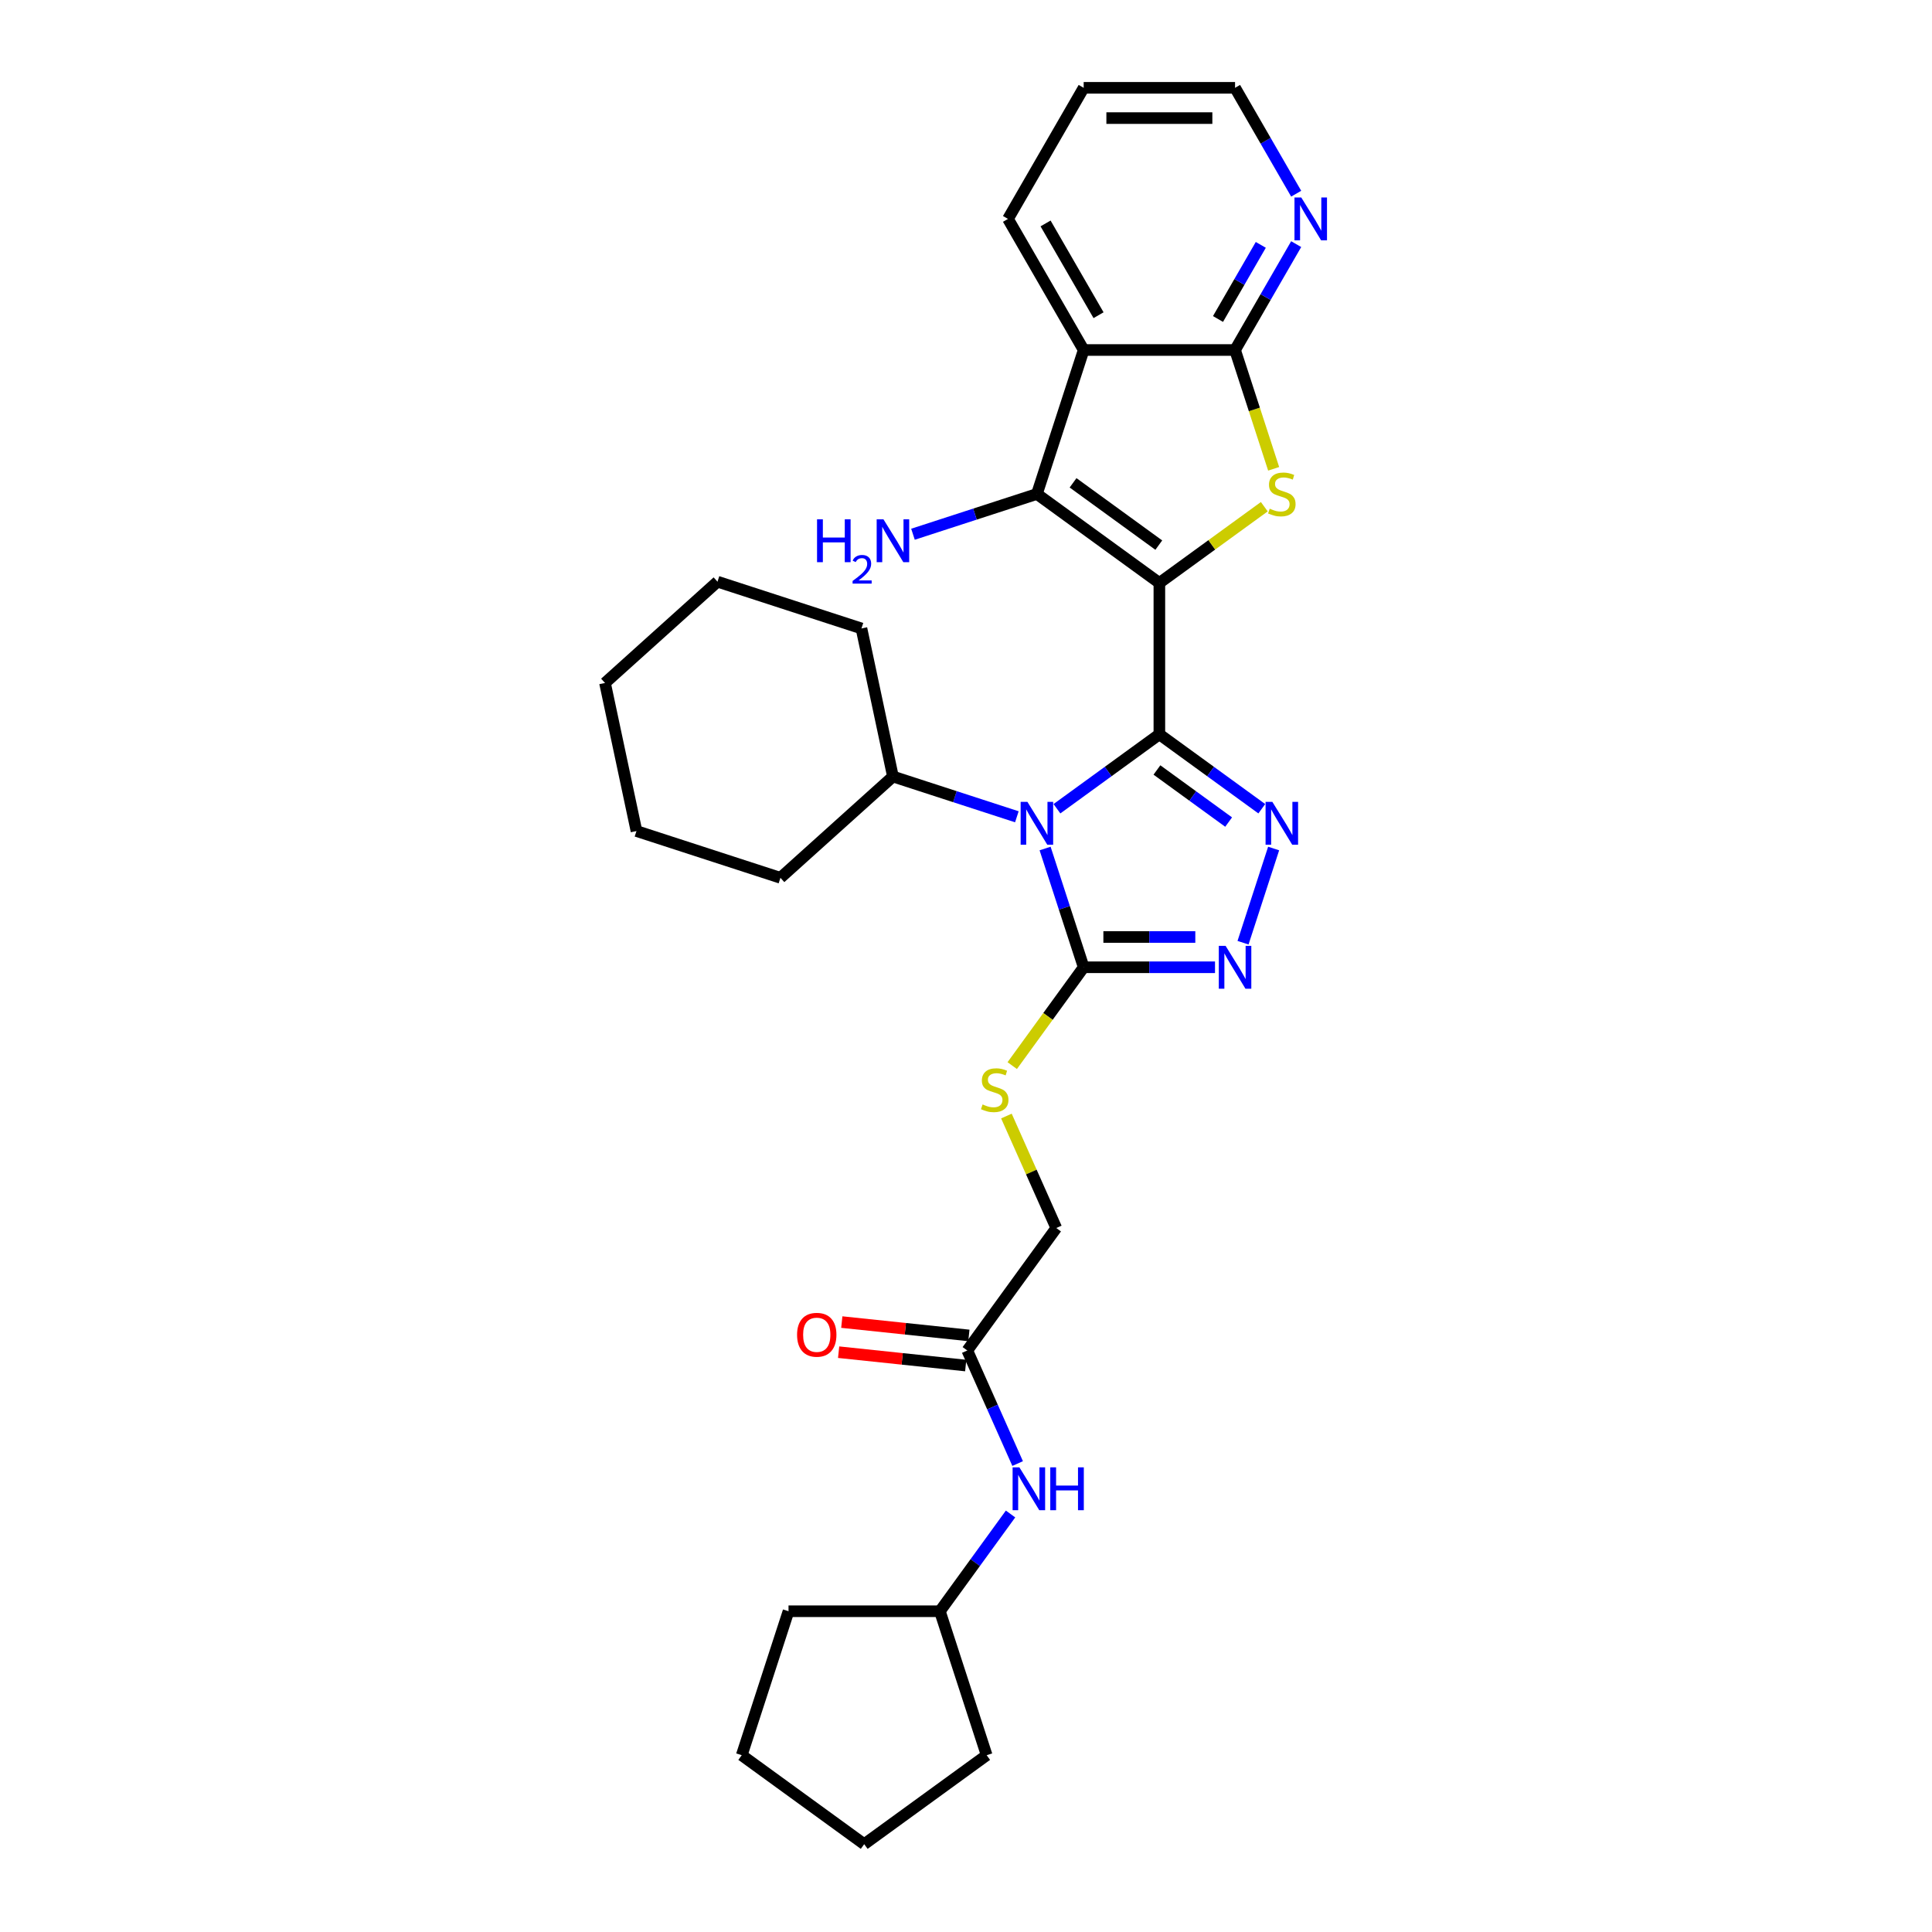 <?xml version='1.0' encoding='iso-8859-1'?>
<svg version='1.1' baseProfile='full'
              xmlns='http://www.w3.org/2000/svg'
                      xmlns:rdkit='http://www.rdkit.org/xml'
                      xmlns:xlink='http://www.w3.org/1999/xlink'
                  xml:space='preserve'
width='1000px' height='1000px' viewBox='0 0 1000 1000'>
<!-- END OF HEADER -->
<rect style='opacity:1.0;fill:#FFFFFF;stroke:none' width='1000' height='1000' x='0' y='0'> </rect>
<path class='bond-0' d='M 600.086,380.086 L 600.086,301.734' style='fill:none;fill-rule:evenodd;stroke:#000000;stroke-width:6px;stroke-linecap:butt;stroke-linejoin:miter;stroke-opacity:1' />
<path class='bond-1' d='M 600.086,380.086 L 573.579,399.344' style='fill:none;fill-rule:evenodd;stroke:#000000;stroke-width:6px;stroke-linecap:butt;stroke-linejoin:miter;stroke-opacity:1' />
<path class='bond-1' d='M 573.579,399.344 L 547.072,418.603' style='fill:none;fill-rule:evenodd;stroke:#0000FF;stroke-width:6px;stroke-linecap:butt;stroke-linejoin:miter;stroke-opacity:1' />
<path class='bond-2' d='M 600.086,380.086 L 626.593,399.344' style='fill:none;fill-rule:evenodd;stroke:#000000;stroke-width:6px;stroke-linecap:butt;stroke-linejoin:miter;stroke-opacity:1' />
<path class='bond-2' d='M 626.593,399.344 L 653.1,418.603' style='fill:none;fill-rule:evenodd;stroke:#0000FF;stroke-width:6px;stroke-linecap:butt;stroke-linejoin:miter;stroke-opacity:1' />
<path class='bond-2' d='M 598.827,398.541 L 617.382,412.022' style='fill:none;fill-rule:evenodd;stroke:#000000;stroke-width:6px;stroke-linecap:butt;stroke-linejoin:miter;stroke-opacity:1' />
<path class='bond-2' d='M 617.382,412.022 L 635.937,425.503' style='fill:none;fill-rule:evenodd;stroke:#0000FF;stroke-width:6px;stroke-linecap:butt;stroke-linejoin:miter;stroke-opacity:1' />
<path class='bond-3' d='M 600.086,301.734 L 627.243,282.003' style='fill:none;fill-rule:evenodd;stroke:#000000;stroke-width:6px;stroke-linecap:butt;stroke-linejoin:miter;stroke-opacity:1' />
<path class='bond-3' d='M 627.243,282.003 L 654.4,262.272' style='fill:none;fill-rule:evenodd;stroke:#CCCC00;stroke-width:6px;stroke-linecap:butt;stroke-linejoin:miter;stroke-opacity:1' />
<path class='bond-4' d='M 600.086,301.734 L 536.698,255.68' style='fill:none;fill-rule:evenodd;stroke:#000000;stroke-width:6px;stroke-linecap:butt;stroke-linejoin:miter;stroke-opacity:1' />
<path class='bond-4' d='M 599.788,282.148 L 555.417,249.911' style='fill:none;fill-rule:evenodd;stroke:#000000;stroke-width:6px;stroke-linecap:butt;stroke-linejoin:miter;stroke-opacity:1' />
<path class='bond-5' d='M 540.939,439.193 L 550.925,469.925' style='fill:none;fill-rule:evenodd;stroke:#0000FF;stroke-width:6px;stroke-linecap:butt;stroke-linejoin:miter;stroke-opacity:1' />
<path class='bond-5' d='M 550.925,469.925 L 560.91,500.656' style='fill:none;fill-rule:evenodd;stroke:#000000;stroke-width:6px;stroke-linecap:butt;stroke-linejoin:miter;stroke-opacity:1' />
<path class='bond-12' d='M 526.324,422.769 L 494.253,412.348' style='fill:none;fill-rule:evenodd;stroke:#0000FF;stroke-width:6px;stroke-linecap:butt;stroke-linejoin:miter;stroke-opacity:1' />
<path class='bond-12' d='M 494.253,412.348 L 462.181,401.928' style='fill:none;fill-rule:evenodd;stroke:#000000;stroke-width:6px;stroke-linecap:butt;stroke-linejoin:miter;stroke-opacity:1' />
<path class='bond-6' d='M 659.232,439.193 L 643.391,487.946' style='fill:none;fill-rule:evenodd;stroke:#0000FF;stroke-width:6px;stroke-linecap:butt;stroke-linejoin:miter;stroke-opacity:1' />
<path class='bond-8' d='M 659.242,242.658 L 649.252,211.911' style='fill:none;fill-rule:evenodd;stroke:#CCCC00;stroke-width:6px;stroke-linecap:butt;stroke-linejoin:miter;stroke-opacity:1' />
<path class='bond-8' d='M 649.252,211.911 L 639.262,181.163' style='fill:none;fill-rule:evenodd;stroke:#000000;stroke-width:6px;stroke-linecap:butt;stroke-linejoin:miter;stroke-opacity:1' />
<path class='bond-7' d='M 536.698,255.68 L 560.91,181.163' style='fill:none;fill-rule:evenodd;stroke:#000000;stroke-width:6px;stroke-linecap:butt;stroke-linejoin:miter;stroke-opacity:1' />
<path class='bond-14' d='M 536.698,255.68 L 504.627,266.101' style='fill:none;fill-rule:evenodd;stroke:#000000;stroke-width:6px;stroke-linecap:butt;stroke-linejoin:miter;stroke-opacity:1' />
<path class='bond-14' d='M 504.627,266.101 L 472.555,276.521' style='fill:none;fill-rule:evenodd;stroke:#0000FF;stroke-width:6px;stroke-linecap:butt;stroke-linejoin:miter;stroke-opacity:1' />
<path class='bond-9' d='M 560.91,500.656 L 542.42,526.106' style='fill:none;fill-rule:evenodd;stroke:#000000;stroke-width:6px;stroke-linecap:butt;stroke-linejoin:miter;stroke-opacity:1' />
<path class='bond-9' d='M 542.42,526.106 L 523.929,551.556' style='fill:none;fill-rule:evenodd;stroke:#CCCC00;stroke-width:6px;stroke-linecap:butt;stroke-linejoin:miter;stroke-opacity:1' />
<path class='bond-30' d='M 560.91,500.656 L 594.899,500.656' style='fill:none;fill-rule:evenodd;stroke:#000000;stroke-width:6px;stroke-linecap:butt;stroke-linejoin:miter;stroke-opacity:1' />
<path class='bond-30' d='M 594.899,500.656 L 628.888,500.656' style='fill:none;fill-rule:evenodd;stroke:#0000FF;stroke-width:6px;stroke-linecap:butt;stroke-linejoin:miter;stroke-opacity:1' />
<path class='bond-30' d='M 571.107,484.986 L 594.899,484.986' style='fill:none;fill-rule:evenodd;stroke:#000000;stroke-width:6px;stroke-linecap:butt;stroke-linejoin:miter;stroke-opacity:1' />
<path class='bond-30' d='M 594.899,484.986 L 618.691,484.986' style='fill:none;fill-rule:evenodd;stroke:#0000FF;stroke-width:6px;stroke-linecap:butt;stroke-linejoin:miter;stroke-opacity:1' />
<path class='bond-17' d='M 560.91,181.163 L 521.734,113.309' style='fill:none;fill-rule:evenodd;stroke:#000000;stroke-width:6px;stroke-linecap:butt;stroke-linejoin:miter;stroke-opacity:1' />
<path class='bond-17' d='M 568.604,163.15 L 541.181,115.652' style='fill:none;fill-rule:evenodd;stroke:#000000;stroke-width:6px;stroke-linecap:butt;stroke-linejoin:miter;stroke-opacity:1' />
<path class='bond-31' d='M 560.91,181.163 L 639.262,181.163' style='fill:none;fill-rule:evenodd;stroke:#000000;stroke-width:6px;stroke-linecap:butt;stroke-linejoin:miter;stroke-opacity:1' />
<path class='bond-10' d='M 639.262,181.163 L 655.081,153.763' style='fill:none;fill-rule:evenodd;stroke:#000000;stroke-width:6px;stroke-linecap:butt;stroke-linejoin:miter;stroke-opacity:1' />
<path class='bond-10' d='M 655.081,153.763 L 670.901,126.362' style='fill:none;fill-rule:evenodd;stroke:#0000FF;stroke-width:6px;stroke-linecap:butt;stroke-linejoin:miter;stroke-opacity:1' />
<path class='bond-10' d='M 630.437,165.108 L 641.51,145.928' style='fill:none;fill-rule:evenodd;stroke:#000000;stroke-width:6px;stroke-linecap:butt;stroke-linejoin:miter;stroke-opacity:1' />
<path class='bond-10' d='M 641.51,145.928 L 652.584,126.747' style='fill:none;fill-rule:evenodd;stroke:#0000FF;stroke-width:6px;stroke-linecap:butt;stroke-linejoin:miter;stroke-opacity:1' />
<path class='bond-16' d='M 520.919,577.661 L 533.822,606.642' style='fill:none;fill-rule:evenodd;stroke:#CCCC00;stroke-width:6px;stroke-linecap:butt;stroke-linejoin:miter;stroke-opacity:1' />
<path class='bond-16' d='M 533.822,606.642 L 546.725,635.622' style='fill:none;fill-rule:evenodd;stroke:#000000;stroke-width:6px;stroke-linecap:butt;stroke-linejoin:miter;stroke-opacity:1' />
<path class='bond-19' d='M 670.901,100.256 L 655.081,72.855' style='fill:none;fill-rule:evenodd;stroke:#0000FF;stroke-width:6px;stroke-linecap:butt;stroke-linejoin:miter;stroke-opacity:1' />
<path class='bond-19' d='M 655.081,72.855 L 639.262,45.455' style='fill:none;fill-rule:evenodd;stroke:#000000;stroke-width:6px;stroke-linecap:butt;stroke-linejoin:miter;stroke-opacity:1' />
<path class='bond-11' d='M 500.671,699.009 L 546.725,635.622' style='fill:none;fill-rule:evenodd;stroke:#000000;stroke-width:6px;stroke-linecap:butt;stroke-linejoin:miter;stroke-opacity:1' />
<path class='bond-13' d='M 500.671,699.009 L 513.699,728.272' style='fill:none;fill-rule:evenodd;stroke:#000000;stroke-width:6px;stroke-linecap:butt;stroke-linejoin:miter;stroke-opacity:1' />
<path class='bond-13' d='M 513.699,728.272 L 526.727,757.534' style='fill:none;fill-rule:evenodd;stroke:#0000FF;stroke-width:6px;stroke-linecap:butt;stroke-linejoin:miter;stroke-opacity:1' />
<path class='bond-15' d='M 501.49,691.217 L 468.601,687.76' style='fill:none;fill-rule:evenodd;stroke:#000000;stroke-width:6px;stroke-linecap:butt;stroke-linejoin:miter;stroke-opacity:1' />
<path class='bond-15' d='M 468.601,687.76 L 435.712,684.304' style='fill:none;fill-rule:evenodd;stroke:#FF0000;stroke-width:6px;stroke-linecap:butt;stroke-linejoin:miter;stroke-opacity:1' />
<path class='bond-15' d='M 499.852,706.802 L 466.963,703.345' style='fill:none;fill-rule:evenodd;stroke:#000000;stroke-width:6px;stroke-linecap:butt;stroke-linejoin:miter;stroke-opacity:1' />
<path class='bond-15' d='M 466.963,703.345 L 434.074,699.888' style='fill:none;fill-rule:evenodd;stroke:#FF0000;stroke-width:6px;stroke-linecap:butt;stroke-linejoin:miter;stroke-opacity:1' />
<path class='bond-20' d='M 462.181,401.928 L 445.891,325.288' style='fill:none;fill-rule:evenodd;stroke:#000000;stroke-width:6px;stroke-linecap:butt;stroke-linejoin:miter;stroke-opacity:1' />
<path class='bond-21' d='M 462.181,401.928 L 403.955,454.355' style='fill:none;fill-rule:evenodd;stroke:#000000;stroke-width:6px;stroke-linecap:butt;stroke-linejoin:miter;stroke-opacity:1' />
<path class='bond-18' d='M 523.055,783.64 L 504.77,808.808' style='fill:none;fill-rule:evenodd;stroke:#0000FF;stroke-width:6px;stroke-linecap:butt;stroke-linejoin:miter;stroke-opacity:1' />
<path class='bond-18' d='M 504.77,808.808 L 486.485,833.975' style='fill:none;fill-rule:evenodd;stroke:#000000;stroke-width:6px;stroke-linecap:butt;stroke-linejoin:miter;stroke-opacity:1' />
<path class='bond-24' d='M 521.734,113.309 L 560.91,45.455' style='fill:none;fill-rule:evenodd;stroke:#000000;stroke-width:6px;stroke-linecap:butt;stroke-linejoin:miter;stroke-opacity:1' />
<path class='bond-22' d='M 486.485,833.975 L 510.697,908.492' style='fill:none;fill-rule:evenodd;stroke:#000000;stroke-width:6px;stroke-linecap:butt;stroke-linejoin:miter;stroke-opacity:1' />
<path class='bond-23' d='M 486.485,833.975 L 408.134,833.975' style='fill:none;fill-rule:evenodd;stroke:#000000;stroke-width:6px;stroke-linecap:butt;stroke-linejoin:miter;stroke-opacity:1' />
<path class='bond-33' d='M 639.262,45.455 L 560.91,45.455' style='fill:none;fill-rule:evenodd;stroke:#000000;stroke-width:6px;stroke-linecap:butt;stroke-linejoin:miter;stroke-opacity:1' />
<path class='bond-33' d='M 627.509,61.125 L 572.663,61.125' style='fill:none;fill-rule:evenodd;stroke:#000000;stroke-width:6px;stroke-linecap:butt;stroke-linejoin:miter;stroke-opacity:1' />
<path class='bond-25' d='M 445.891,325.288 L 371.374,301.076' style='fill:none;fill-rule:evenodd;stroke:#000000;stroke-width:6px;stroke-linecap:butt;stroke-linejoin:miter;stroke-opacity:1' />
<path class='bond-26' d='M 403.955,454.355 L 329.438,430.143' style='fill:none;fill-rule:evenodd;stroke:#000000;stroke-width:6px;stroke-linecap:butt;stroke-linejoin:miter;stroke-opacity:1' />
<path class='bond-28' d='M 510.697,908.492 L 447.309,954.545' style='fill:none;fill-rule:evenodd;stroke:#000000;stroke-width:6px;stroke-linecap:butt;stroke-linejoin:miter;stroke-opacity:1' />
<path class='bond-27' d='M 408.134,833.975 L 383.922,908.492' style='fill:none;fill-rule:evenodd;stroke:#000000;stroke-width:6px;stroke-linecap:butt;stroke-linejoin:miter;stroke-opacity:1' />
<path class='bond-32' d='M 371.374,301.076 L 313.148,353.504' style='fill:none;fill-rule:evenodd;stroke:#000000;stroke-width:6px;stroke-linecap:butt;stroke-linejoin:miter;stroke-opacity:1' />
<path class='bond-29' d='M 329.438,430.143 L 313.148,353.504' style='fill:none;fill-rule:evenodd;stroke:#000000;stroke-width:6px;stroke-linecap:butt;stroke-linejoin:miter;stroke-opacity:1' />
<path class='bond-34' d='M 383.922,908.492 L 447.309,954.545' style='fill:none;fill-rule:evenodd;stroke:#000000;stroke-width:6px;stroke-linecap:butt;stroke-linejoin:miter;stroke-opacity:1' />
<path  class='atom-2' d='M 531.793 415.045
L 539.064 426.798
Q 539.785 427.957, 540.945 430.057
Q 542.104 432.157, 542.167 432.282
L 542.167 415.045
L 545.113 415.045
L 545.113 437.234
L 542.073 437.234
L 534.269 424.384
Q 533.36 422.88, 532.389 421.156
Q 531.448 419.433, 531.166 418.9
L 531.166 437.234
L 528.283 437.234
L 528.283 415.045
L 531.793 415.045
' fill='#0000FF'/>
<path  class='atom-3' d='M 658.569 415.045
L 665.84 426.798
Q 666.561 427.957, 667.72 430.057
Q 668.88 432.157, 668.942 432.282
L 668.942 415.045
L 671.888 415.045
L 671.888 437.234
L 668.848 437.234
L 661.045 424.384
Q 660.136 422.88, 659.164 421.156
Q 658.224 419.433, 657.942 418.9
L 657.942 437.234
L 655.059 437.234
L 655.059 415.045
L 658.569 415.045
' fill='#0000FF'/>
<path  class='atom-4' d='M 657.205 263.296
Q 657.456 263.39, 658.49 263.829
Q 659.525 264.267, 660.653 264.55
Q 661.812 264.8, 662.941 264.8
Q 665.041 264.8, 666.263 263.797
Q 667.485 262.763, 667.485 260.977
Q 667.485 259.754, 666.858 259.002
Q 666.263 258.25, 665.323 257.843
Q 664.382 257.435, 662.815 256.965
Q 660.841 256.37, 659.65 255.806
Q 658.49 255.241, 657.644 254.05
Q 656.829 252.86, 656.829 250.854
Q 656.829 248.064, 658.71 246.341
Q 660.621 244.617, 664.382 244.617
Q 666.952 244.617, 669.867 245.839
L 669.146 248.252
Q 666.482 247.156, 664.476 247.156
Q 662.314 247.156, 661.123 248.064
Q 659.932 248.942, 659.963 250.478
Q 659.963 251.669, 660.559 252.389
Q 661.186 253.11, 662.063 253.518
Q 662.972 253.925, 664.476 254.395
Q 666.482 255.022, 667.673 255.649
Q 668.864 256.276, 669.71 257.561
Q 670.588 258.814, 670.588 260.977
Q 670.588 264.048, 668.519 265.709
Q 666.482 267.339, 663.066 267.339
Q 661.092 267.339, 659.587 266.9
Q 658.114 266.493, 656.359 265.772
L 657.205 263.296
' fill='#CCCC00'/>
<path  class='atom-7' d='M 634.357 489.562
L 641.628 501.314
Q 642.349 502.474, 643.508 504.574
Q 644.668 506.674, 644.73 506.799
L 644.73 489.562
L 647.676 489.562
L 647.676 511.751
L 644.636 511.751
L 636.833 498.901
Q 635.924 497.397, 634.952 495.673
Q 634.012 493.949, 633.73 493.417
L 633.73 511.751
L 630.847 511.751
L 630.847 489.562
L 634.357 489.562
' fill='#0000FF'/>
<path  class='atom-10' d='M 508.588 571.66
Q 508.839 571.754, 509.873 572.193
Q 510.907 572.631, 512.035 572.913
Q 513.195 573.164, 514.323 573.164
Q 516.423 573.164, 517.645 572.161
Q 518.868 571.127, 518.868 569.341
Q 518.868 568.118, 518.241 567.366
Q 517.645 566.614, 516.705 566.206
Q 515.765 565.799, 514.198 565.329
Q 512.223 564.733, 511.033 564.169
Q 509.873 563.605, 509.027 562.414
Q 508.212 561.223, 508.212 559.217
Q 508.212 556.428, 510.092 554.704
Q 512.004 552.981, 515.765 552.981
Q 518.335 552.981, 521.25 554.203
L 520.529 556.616
Q 517.865 555.519, 515.859 555.519
Q 513.696 555.519, 512.506 556.428
Q 511.315 557.306, 511.346 558.841
Q 511.346 560.032, 511.941 560.753
Q 512.568 561.474, 513.446 561.881
Q 514.355 562.289, 515.859 562.759
Q 517.865 563.386, 519.056 564.013
Q 520.247 564.639, 521.093 565.924
Q 521.97 567.178, 521.97 569.341
Q 521.97 572.412, 519.902 574.073
Q 517.865 575.703, 514.449 575.703
Q 512.474 575.703, 510.97 575.264
Q 509.497 574.856, 507.742 574.136
L 508.588 571.66
' fill='#CCCC00'/>
<path  class='atom-11' d='M 673.532 102.214
L 680.804 113.967
Q 681.524 115.127, 682.684 117.227
Q 683.844 119.326, 683.906 119.452
L 683.906 102.214
L 686.852 102.214
L 686.852 124.404
L 683.812 124.404
L 676.008 111.554
Q 675.1 110.05, 674.128 108.326
Q 673.188 106.602, 672.906 106.069
L 672.906 124.404
L 670.022 124.404
L 670.022 102.214
L 673.532 102.214
' fill='#0000FF'/>
<path  class='atom-14' d='M 527.634 759.493
L 534.905 771.245
Q 535.626 772.405, 536.786 774.505
Q 537.945 776.604, 538.008 776.73
L 538.008 759.493
L 540.954 759.493
L 540.954 781.682
L 537.914 781.682
L 530.11 768.832
Q 529.201 767.328, 528.23 765.604
Q 527.29 763.88, 527.007 763.347
L 527.007 781.682
L 524.124 781.682
L 524.124 759.493
L 527.634 759.493
' fill='#0000FF'/>
<path  class='atom-14' d='M 543.618 759.493
L 546.627 759.493
L 546.627 768.926
L 557.972 768.926
L 557.972 759.493
L 560.981 759.493
L 560.981 781.682
L 557.972 781.682
L 557.972 771.433
L 546.627 771.433
L 546.627 781.682
L 543.618 781.682
L 543.618 759.493
' fill='#0000FF'/>
<path  class='atom-15' d='M 422.901 268.798
L 425.91 268.798
L 425.91 278.231
L 437.255 278.231
L 437.255 268.798
L 440.264 268.798
L 440.264 290.987
L 437.255 290.987
L 437.255 280.738
L 425.91 280.738
L 425.91 290.987
L 422.901 290.987
L 422.901 268.798
' fill='#0000FF'/>
<path  class='atom-15' d='M 441.34 290.208
Q 441.878 288.822, 443.16 288.057
Q 444.442 287.271, 446.221 287.271
Q 448.435 287.271, 449.676 288.471
Q 450.917 289.67, 450.917 291.801
Q 450.917 293.973, 449.303 296
Q 447.711 298.027, 444.401 300.426
L 451.165 300.426
L 451.165 302.081
L 441.298 302.081
L 441.298 300.695
Q 444.029 298.751, 445.642 297.303
Q 447.276 295.855, 448.062 294.552
Q 448.848 293.249, 448.848 291.904
Q 448.848 290.498, 448.145 289.712
Q 447.442 288.926, 446.221 288.926
Q 445.042 288.926, 444.256 289.401
Q 443.47 289.877, 442.912 290.932
L 441.34 290.208
' fill='#0000FF'/>
<path  class='atom-15' d='M 457.276 268.798
L 464.547 280.55
Q 465.268 281.71, 466.428 283.81
Q 467.588 285.91, 467.65 286.035
L 467.65 268.798
L 470.596 268.798
L 470.596 290.987
L 467.556 290.987
L 459.752 278.137
Q 458.843 276.633, 457.872 274.909
Q 456.932 273.185, 456.65 272.652
L 456.65 290.987
L 453.766 290.987
L 453.766 268.798
L 457.276 268.798
' fill='#0000FF'/>
<path  class='atom-16' d='M 412.563 690.882
Q 412.563 685.554, 415.195 682.577
Q 417.828 679.599, 422.748 679.599
Q 427.669 679.599, 430.301 682.577
Q 432.934 685.554, 432.934 690.882
Q 432.934 696.273, 430.27 699.344
Q 427.606 702.384, 422.748 702.384
Q 417.859 702.384, 415.195 699.344
Q 412.563 696.304, 412.563 690.882
M 422.748 699.877
Q 426.133 699.877, 427.951 697.62
Q 429.8 695.332, 429.8 690.882
Q 429.8 686.526, 427.951 684.332
Q 426.133 682.107, 422.748 682.107
Q 419.364 682.107, 417.514 684.301
Q 415.697 686.494, 415.697 690.882
Q 415.697 695.364, 417.514 697.62
Q 419.364 699.877, 422.748 699.877
' fill='#FF0000'/>
</svg>
